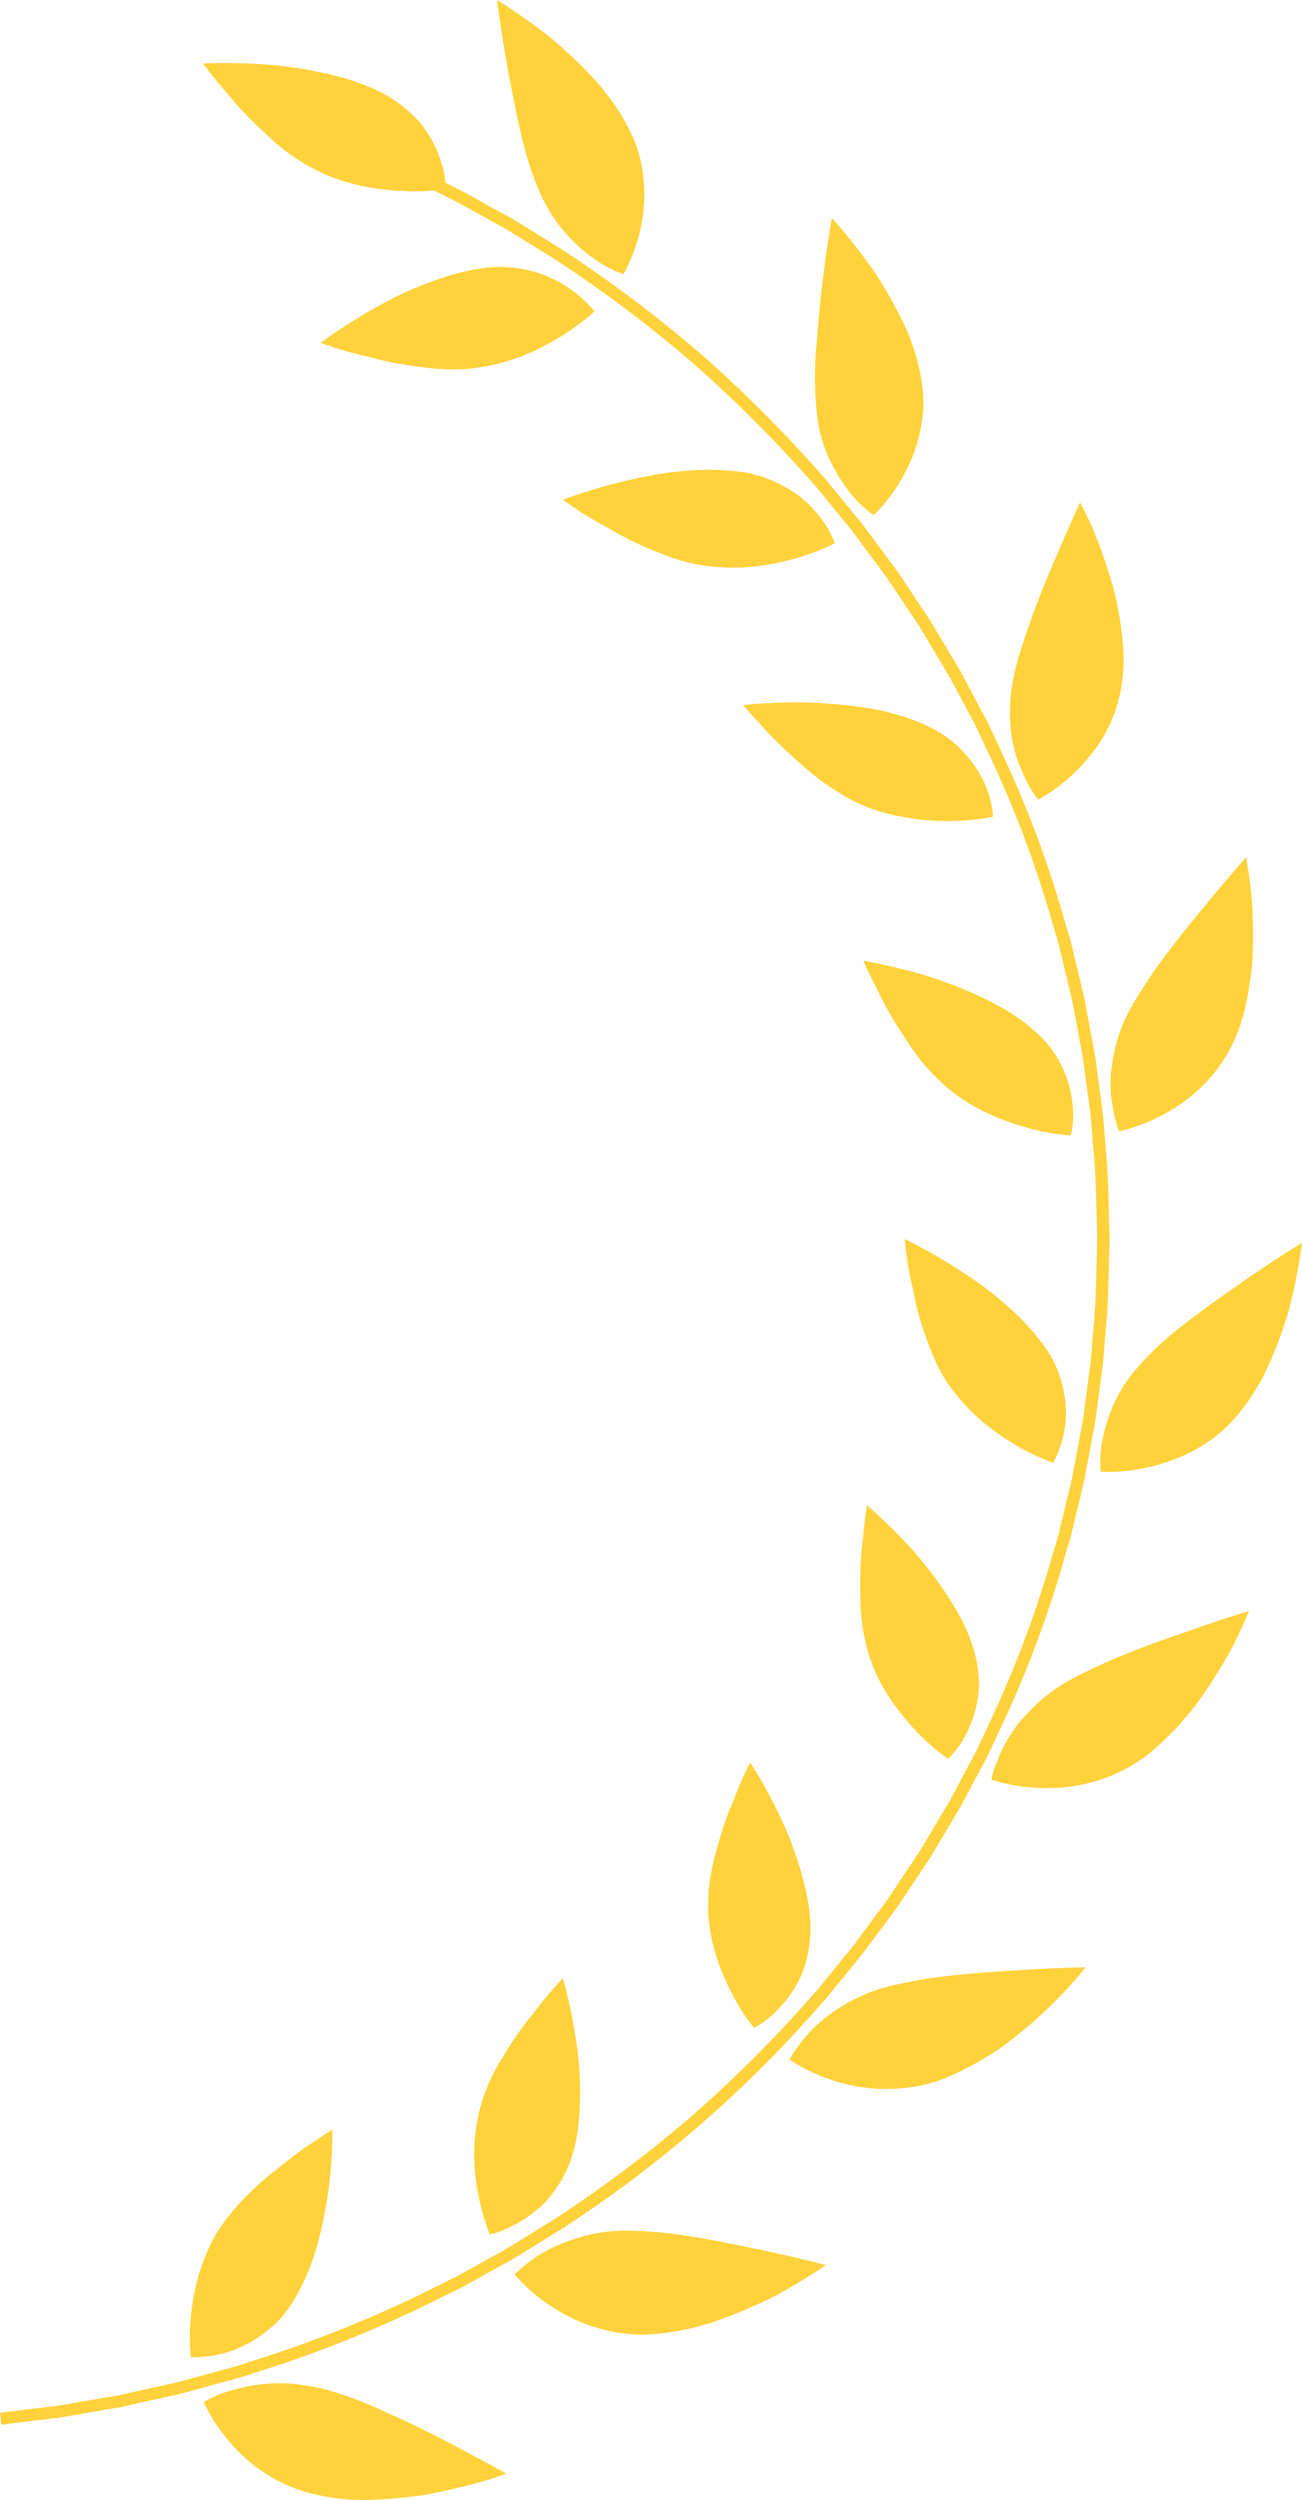 <svg xmlns="http://www.w3.org/2000/svg" id="Group_10" data-name="Group 10" width="259.046" height="497.044" viewBox="0 0 259.046 497.044"><defs><style>
      .cls-1 {
      fill: #ffd23b;
      }
    </style></defs><path id="Path_99" data-name="Path 99" class="cls-1" d="M412.742,204.878a32.486,32.486,0,0,1,4.752.3c.416.066.819.139,1.256.218.423.053.859.139,1.315.2.846.165,1.745.377,2.657.621a77.006,77.006,0,0,1,11.658,4.448c3.919,1.725,7.891,3.661,11.433,5.492s6.688,3.562,8.908,4.732,3.542,1.936,3.542,1.936-.35.125-1.024.39c-.7.225-1.639.608-2.895.952-2.5.707-5.987,1.632-9.946,2.432-1,.2-2,.423-3.053.575s-2.141.271-3.239.4c-2.181.225-4.408.4-6.635.456a42.318,42.318,0,0,1-12.729-1.427,31.616,31.616,0,0,1-16.079-10.726,32.15,32.15,0,0,1-4.62-7.25,23.744,23.744,0,0,1,6.986-2.716A32.495,32.495,0,0,1,412.742,204.878Z" transform="translate(-357.519 268.974)"></path><path id="Path_100" data-name="Path 100" class="cls-1" d="M403.339,217.214a45.778,45.778,0,0,1,6.6-7.772c1.229-1.209,2.511-2.313,3.774-3.338.654-.522,1.3-1.011,1.89-1.487.6-.509,1.209-.991,1.8-1.454a69.106,69.106,0,0,1,6.08-4.269c1.526-1.064,2.5-1.652,2.5-1.652s.013,1.375-.073,3.648a78.479,78.479,0,0,1-.793,8.9,81.116,81.116,0,0,1-2.392,11.288,45.251,45.251,0,0,1-4.553,10.343c-.469.753-.971,1.467-1.467,2.128a10.992,10.992,0,0,1-.787.958c-.244.3-.529.582-.8.859a24.754,24.754,0,0,1-3.4,2.848,23.454,23.454,0,0,1-3.417,2.022,18.942,18.942,0,0,1-3.245,1.3,23.552,23.552,0,0,1-7.23.972,40.254,40.254,0,0,1,.046-8.459,43.778,43.778,0,0,1,1.593-8.109c.212-.707.449-1.441.727-2.148.264-.74.555-1.487.872-2.221A32.979,32.979,0,0,1,403.339,217.214Z" transform="translate(-359.853 226.158)"></path><path id="Path_101" data-name="Path 101" class="cls-1" d="M407.777,208.6c.271-.244.661-.568,1.156-1a27.263,27.263,0,0,1,4.388-3.093,28.07,28.07,0,0,1,3.278-1.573c1.183-.5,2.511-.925,3.913-1.375a33.377,33.377,0,0,1,9.979-1.262c1.93.053,3.919.152,6.007.357s4.216.5,6.377.853c2.181.35,4.362.767,6.5,1.176,2.082.423,4.144.833,6.113,1.236,3.892.826,7.362,1.619,9.847,2.221s4,1.011,4,1.011-1.282.885-3.457,2.247c-1.1.681-2.392,1.467-3.879,2.326-.753.43-1.52.872-2.34,1.322s-1.712.859-2.637,1.3c-1.824.859-3.774,1.712-5.79,2.538-1.011.39-2.035.78-3.08,1.15-.516.2-1.031.39-1.553.555-.535.146-1.064.3-1.613.463a48.8,48.8,0,0,1-12.6,1.936,33.755,33.755,0,0,1-18.518-6.186,35.237,35.237,0,0,1-4.811-4.018,22.232,22.232,0,0,1-1.652-1.8S407.526,208.84,407.777,208.6Z" transform="translate(-305.004 243.21)"></path><path id="Path_102" data-name="Path 102" class="cls-1" d="M425.777,227.66a24.472,24.472,0,0,1-4.3,8.195,16.888,16.888,0,0,1-2.736,2.822,31.309,31.309,0,0,1-2.815,2.049,26.091,26.091,0,0,1-4.659,2.32,10.313,10.313,0,0,1-1.434.43c-.357.079-.549.119-.549.119s-.364-.833-.82-2.247a46.835,46.835,0,0,1-1.5-5.9,37.431,37.431,0,0,1,.588-17.632,36.591,36.591,0,0,1,4.19-9.219,67.924,67.924,0,0,1,5.446-7.977c.938-1.13,1.758-2.267,2.531-3.238s1.507-1.811,2.108-2.5c1.216-1.4,2.016-2.181,2.016-2.181s.4,1.315.912,3.5c.535,2.188,1.17,5.274,1.705,8.79.271,1.784.509,3.688.635,5.617.139,1.9.192,3.866.158,5.829a56.611,56.611,0,0,1-.377,5.836A30.77,30.77,0,0,1,425.777,227.66Z" transform="translate(-311.848 200.644)"></path><path id="Path_103" data-name="Path 103" class="cls-1" d="M416.764,208.982a31.059,31.059,0,0,1,3.311-4.144,30.429,30.429,0,0,1,6.08-4.739,31.994,31.994,0,0,1,9.179-3.912c1.223-.33,2.558-.595,3.893-.872s2.709-.5,4.117-.727c6.992-1.051,14.936-1.447,20.9-1.824,6.041-.337,10.376-.4,10.376-.4s-1.48,1.844-4,4.58a85.28,85.28,0,0,1-10.376,9.5c-.654.5-1.3.985-1.956,1.487-.324.245-.661.482-1,.734-.35.231-.707.456-1.044.687-1.428.9-2.868,1.771-4.329,2.557a46.782,46.782,0,0,1-4.388,2.122,26.955,26.955,0,0,1-4.395,1.533,33.993,33.993,0,0,1-19.529-.965,34.89,34.89,0,0,1-7.924-3.88A16.258,16.258,0,0,1,416.764,208.982Z" transform="translate(-258.602 198.781)"></path><path id="Path_104" data-name="Path 104" class="cls-1" d="M427.911,234.449a21.037,21.037,0,0,1-3.82,3.483,14.972,14.972,0,0,1-1.738,1.038,39.332,39.332,0,0,1-4.567-7.164c-2.286-4.448-4.593-10.574-4.553-17.11a34.556,34.556,0,0,1,.74-7.342c.231-1.209.522-2.4.873-3.582.363-1.15.634-2.359,1.011-3.483.6-1.969,1.282-3.82,1.95-5.472.192-.416.37-.819.529-1.223s.3-.786.449-1.17c.3-.76.595-1.461.866-2.1,1.1-2.564,1.943-4.124,1.943-4.124a90.966,90.966,0,0,1,4.633,8.135c.635,1.223,1.269,2.544,1.93,3.959.3.707.635,1.441.938,2.161s.582,1.48.859,2.234a65.82,65.82,0,0,1,2.809,9.457c.258,1.229.469,2.458.621,3.648a25.989,25.989,0,0,1,.2,3.45,24.46,24.46,0,0,1-1.725,9.067A23.588,23.588,0,0,1,427.911,234.449Z" transform="translate(-272.333 164.214)"></path><path id="Path_105" data-name="Path 105" class="cls-1" d="M434.711,216.815a37.444,37.444,0,0,1-4.249-.04,35.061,35.061,0,0,1-8.7-1.586,14.9,14.9,0,0,1,.5-1.969c.2-.608.5-1.315.819-2.135a22.3,22.3,0,0,1,1.229-2.7,26.977,26.977,0,0,1,4.415-6.193c.469-.489,1-1,1.579-1.606.549-.542,1.13-1.071,1.765-1.6a33.98,33.98,0,0,1,4.322-3.047c1.639-.965,3.443-1.884,5.36-2.769,1.864-.905,3.82-1.765,5.835-2.6,4.011-1.659,8.208-3.172,12.028-4.468,3.741-1.328,7.052-2.452,9.484-3.232,2.406-.78,3.9-1.229,3.9-1.229s-.555,1.421-1.606,3.688c-.542,1.143-1.143,2.525-1.969,3.992s-1.745,3.08-2.8,4.765c-1.024,1.679-2.181,3.423-3.417,5.175-.311.423-.608.859-.932,1.289-.344.41-.667.833-1.044,1.269-.681.839-1.408,1.659-2.128,2.465a57.442,57.442,0,0,1-4.613,4.547c-.8.707-1.586,1.361-2.419,1.969-.846.588-1.7,1.143-2.564,1.646a32.729,32.729,0,0,1-10.145,3.8A34.246,34.246,0,0,1,434.711,216.815Z" transform="translate(-224.511 138.666)"></path><path id="Path_106" data-name="Path 106" class="cls-1" d="M441.313,216.1a24.5,24.5,0,0,1-1.989,6.952,21.692,21.692,0,0,1-1.348,2.531,17.684,17.684,0,0,1-1.335,1.817,17.341,17.341,0,0,1-1.368,1.474,42.215,42.215,0,0,1-6.483-5.664c-.859-.892-1.7-1.9-2.6-3a40.579,40.579,0,0,1-2.624-3.6,33.672,33.672,0,0,1-4.1-8.585c-.225-.793-.409-1.593-.608-2.412s-.357-1.659-.5-2.492a42.027,42.027,0,0,1-.509-5.036c-.046-3.318-.086-6.649.145-9.523.106-1.447.264-2.8.41-4.011.093-1.229.212-2.313.337-3.205.218-1.811.423-2.888.423-2.888s1.071.9,2.742,2.485c1.692,1.566,3.992,3.827,6.45,6.563a82.21,82.21,0,0,1,6.979,9.206c1.084,1.679,2.1,3.4,2.987,5.135a35.678,35.678,0,0,1,2,5.082,26.83,26.83,0,0,1,.978,4.791c.079.773.125,1.527.132,2.254,0,.364,0,.734-.027,1.077S441.346,215.749,441.313,216.1Z" transform="translate(-246.657 120.825)"></path><path id="Path_107" data-name="Path 107" class="cls-1" d="M446.836,209.889a32.88,32.88,0,0,1-4.494,2.624,36.546,36.546,0,0,1-8.44,2.822,34.78,34.78,0,0,1-8.77.747,22,22,0,0,1,.522-7.23,35.171,35.171,0,0,1,.978-3.384,27.02,27.02,0,0,1,1.5-3.734,28.02,28.02,0,0,1,2.386-3.952c.463-.661.991-1.335,1.566-2.009.278-.33.568-.667.886-1.011.277-.337.595-.667.912-1.011,5-5.413,13.118-10.958,19.5-15.465,3.245-2.24,6.179-4.157,8.321-5.545s3.47-2.174,3.47-2.174-.179,1.494-.6,3.959-1.071,5.862-2.062,9.623a86.145,86.145,0,0,1-4.461,11.77,28.077,28.077,0,0,1-1.507,2.855c-.562.912-1.13,1.824-1.7,2.69a35.561,35.561,0,0,1-3.774,4.765A27.631,27.631,0,0,1,446.836,209.889Z" transform="translate(-206.123 76.537)"></path><path id="Path_108" data-name="Path 108" class="cls-1" d="M448.69,214.931a44.554,44.554,0,0,1-7.884-3.78,46.709,46.709,0,0,1-6.86-4.99,36.46,36.46,0,0,1-3.3-3.324,34.423,34.423,0,0,1-3.067-3.906,29.485,29.485,0,0,1-2.419-4.441c-.714-1.533-1.229-3.113-1.864-4.719a59.176,59.176,0,0,1-2.478-9.226,70.834,70.834,0,0,1-1.355-7.19c-.231-1.811-.317-2.9-.317-2.9s1.269.595,3.3,1.685c2.049,1.1,4.831,2.683,7.911,4.686a72.511,72.511,0,0,1,9.391,7.091,47.288,47.288,0,0,1,7.686,8.565,20.919,20.919,0,0,1,2.247,4.362,25.752,25.752,0,0,1,1.176,4.2,24.5,24.5,0,0,1,.383,3.853,16.822,16.822,0,0,1-.3,3.37A20.947,20.947,0,0,1,448.69,214.931Z" transform="translate(-239.145 75.909)"></path><path id="Path_109" data-name="Path 109" class="cls-1" d="M453.1,183.542c-.231,1.606-.516,3.219-.873,4.785a33.334,33.334,0,0,1-3.1,8.73,31.137,31.137,0,0,1-6.569,8.373,32.631,32.631,0,0,1-7.237,4.937,34.506,34.506,0,0,1-8.294,3.073,15.57,15.57,0,0,1-.615-1.923,33.75,33.75,0,0,1-.958-5.148,26.088,26.088,0,0,1,.4-7.514,30.412,30.412,0,0,1,3.113-9.193c.562-1.09,1.223-2.227,1.937-3.364.363-.555.72-1.13,1.117-1.712.364-.562.734-1.156,1.11-1.725,1.923-2.862,4.117-5.756,6.325-8.525,2.161-2.762,4.415-5.413,6.245-7.666,3.774-4.547,6.6-7.7,6.6-7.7s.456,2.32.906,5.928a58.5,58.5,0,0,1,.436,6.311c.059,2.339.059,4.891-.04,7.488A41.029,41.029,0,0,1,453.1,183.542Z" transform="translate(-204.388 11.498)"></path><path id="Path_110" data-name="Path 110" class="cls-1" d="M434.309,187.069c-.463-.383-.892-.813-1.335-1.236-.456-.443-.912-.886-1.361-1.348-.866-.905-1.7-1.857-2.478-2.848s-1.494-1.989-2.174-3.014c-.714-1.09-1.381-2.1-1.989-3.047-1.137-1.738-2.115-3.47-2.954-5.056-.423-.806-.793-1.58-1.137-2.307s-.747-1.394-1.044-2.016c-1.282-2.485-1.93-4.117-1.93-4.117s3.939.621,9.444,2.1c1.342.363,2.855.773,4.323,1.276s3.02,1.037,4.56,1.646a72.309,72.309,0,0,1,9.213,4.3,34.7,34.7,0,0,1,6.008,4.2,21.953,21.953,0,0,1,7.957,14.222,18.938,18.938,0,0,1,.106,5.056,15.024,15.024,0,0,1-.37,1.95,43.161,43.161,0,0,1-8.572-1.54C445.643,193.942,439.338,191.484,434.309,187.069Z" transform="translate(-246.116 28.947)"></path><path id="Path_111" data-name="Path 111" class="cls-1" d="M440.529,195.47a35.147,35.147,0,0,1-5.6,6.754,33.729,33.729,0,0,1-7.019,5.175,20.037,20.037,0,0,1-1.189-1.679A29.306,29.306,0,0,1,424.383,201a25.775,25.775,0,0,1-1.9-7.283,33.835,33.835,0,0,1-.152-4.553,27.357,27.357,0,0,1,.5-5.115,51,51,0,0,1,1.381-5.664c.284-.971.621-1.976.958-2.967s.667-1.976,1.011-2.967c1.381-3.972,2.994-7.97,4.514-11.559.786-1.778,1.5-3.47,2.174-5,.654-1.5,1.242-2.855,1.738-3.972,1-2.267,1.639-3.622,1.639-3.622s.733,1.355,1.817,3.622c.555,1.1,1.091,2.518,1.705,4.071.595,1.58,1.229,3.324,1.837,5.181.317.925.608,1.89.9,2.868s.582,1.976.8,3.027c.456,2.062.853,4.21,1.13,6.325a53.134,53.134,0,0,1,.482,6.3,37.753,37.753,0,0,1-.588,6.007A29.891,29.891,0,0,1,440.529,195.47Z" transform="translate(-221.354 -48.404)"></path><path id="Path_112" data-name="Path 112" class="cls-1" d="M432.834,171.92a46.228,46.228,0,0,1-4.263-2.974c-1.348-1.071-2.617-2.181-3.8-3.285-1.223-1.09-2.412-2.161-3.463-3.205s-2.016-2.055-2.855-2.961c-.416-.469-.793-.912-1.163-1.308-.39-.4-.733-.773-1.038-1.11-1.269-1.361-1.969-2.221-1.969-2.221s1.415-.172,3.774-.324c2.333-.145,5.684-.311,9.325-.178a93.207,93.207,0,0,1,11.843,1.123c1.024.178,2.029.357,3.04.568.965.245,1.9.5,2.855.767a37.877,37.877,0,0,1,5.32,1.95,27.12,27.12,0,0,1,4.395,2.491,21.852,21.852,0,0,1,3.3,2.928,25.275,25.275,0,0,1,4.131,6.06,22.043,22.043,0,0,1,1.513,4.838,16.488,16.488,0,0,1,.218,1.963,43.443,43.443,0,0,1-8.717.866,47.389,47.389,0,0,1-8.525-.694,37.158,37.158,0,0,1-9.437-2.776A33.652,33.652,0,0,1,432.834,171.92Z" transform="translate(-266.437 -14.664)"></path><path id="Path_113" data-name="Path 113" class="cls-1" d="M436.869,184.141a32.714,32.714,0,0,1-3.456,7.9,32.287,32.287,0,0,1-5.3,6.774,23.343,23.343,0,0,1-5.248-5.195,24.941,24.941,0,0,1-1.95-2.974,28.324,28.324,0,0,1-4.183-13.019,68.923,68.923,0,0,1-.046-11.995c.344-4.276.688-8.459,1.163-12.3.443-3.827.932-7.223,1.3-9.682.383-2.425.621-3.919.621-3.919a9.2,9.2,0,0,1,.754.793c.443.535,1.11,1.3,1.93,2.28,1.626,1.963,3.793,4.712,6.027,7.944A86.826,86.826,0,0,1,434.6,161.8a42.2,42.2,0,0,1,3.265,11.9,24.3,24.3,0,0,1-.02,5.492A30.727,30.727,0,0,1,436.869,184.141Z" transform="translate(-254.294 -96.382)"></path><path id="Path_114" data-name="Path 114" class="cls-1" d="M431.421,165.064c-.813-.264-1.639-.562-2.439-.885-.417-.152-.813-.311-1.209-.483-.423-.172-.833-.324-1.223-.482a65.665,65.665,0,0,1-8.8-4.408,72.08,72.08,0,0,1-6.424-3.82c-.773-.529-1.375-.971-1.791-1.262-.463-.291-.681-.436-.681-.436s.337-.126.945-.37,1.5-.542,2.591-.892c2.2-.72,5.3-1.659,8.889-2.511,1.817-.43,3.734-.839,5.717-1.2,1-.159,2.022-.337,3.033-.476.991-.112,2.009-.225,3.027-.3a49.977,49.977,0,0,1,11.731.245,25.818,25.818,0,0,1,8.9,3.291,21.661,21.661,0,0,1,3.245,2.306,26.6,26.6,0,0,1,2.386,2.478,20.668,20.668,0,0,1,3.655,6.047,43.119,43.119,0,0,1-8.2,3.113A48.172,48.172,0,0,1,446.3,166.6a41.251,41.251,0,0,1-9.814-.311A35.152,35.152,0,0,1,431.421,165.064Z" transform="translate(-296.865 -53.897)"></path><path id="Path_115" data-name="Path 115" class="cls-1" d="M433.112,185.551a23.289,23.289,0,0,1-1.091,2.141,3.852,3.852,0,0,1-.522-.2c-.344-.126-.826-.324-1.427-.615a25.847,25.847,0,0,1-4.606-2.763A31.516,31.516,0,0,1,414.951,170.4a63.517,63.517,0,0,1-2.5-7.455c-.912-3.324-1.672-6.866-2.326-10.3-.687-3.357-1.289-6.642-1.771-9.537-.965-5.763-1.474-9.92-1.474-9.926s2.062,1.242,5.135,3.4c1.54,1.051,3.3,2.353,5.194,3.82,1.85,1.546,3.793,3.271,5.7,5.122,1.17,1.143,2.326,2.32,3.423,3.536.291.3.562.6.84.912s.522.641.786.972c.515.654,1,1.309,1.5,1.969a40.124,40.124,0,0,1,4.673,8.049,26.1,26.1,0,0,1,1.546,5.3,30.455,30.455,0,0,1,.5,5,31.344,31.344,0,0,1-1.018,8.5A34.752,34.752,0,0,1,433.112,185.551Z" transform="translate(-307.987 -133.176)"></path><path id="Path_116" data-name="Path 116" class="cls-1" d="M416.692,160.352c-2.082-.41-4.045-.892-5.836-1.375-1.831-.4-3.483-.839-4.844-1.242-2.749-.806-4.448-1.467-4.448-1.467s3.119-2.372,7.9-5.247c2.386-1.441,5.2-3.014,8.248-4.474a70.439,70.439,0,0,1,9.457-3.648,41.8,41.8,0,0,1,7.3-1.566,24.492,24.492,0,0,1,16.271,3.879,25.554,25.554,0,0,1,3.985,3.3c.43.443.753.826.978,1.091l.311.43s-.641.628-1.85,1.586a49.533,49.533,0,0,1-12.808,7.389,39.527,39.527,0,0,1-4.567,1.427,43.947,43.947,0,0,1-4.95.892C426.79,161.958,421.562,161.132,416.692,160.352Z" transform="translate(-337.776 -88.098)"></path><path id="Path_117" data-name="Path 117" class="cls-1" d="M396.268,601.723c1.375-.172,3.073-.37,5-.6.952-.146,1.989-.212,3.073-.41,1.057-.185,2.188-.39,3.364-.595,2.359-.4,4.917-.833,7.613-1.3,2.67-.595,5.492-1.216,8.4-1.844,1.46-.35,2.954-.628,4.434-1.031s2.974-.82,4.5-1.229c3.014-.846,6.12-1.593,9.107-2.644a245.13,245.13,0,0,0,32.5-12.715c2.121-1.051,4.084-2.022,5.823-2.868.852-.423,1.658-.826,2.412-1.2.733-.383,1.407-.767,2-1.091,2.425-1.348,3.813-2.115,3.813-2.115s1.388-.753,3.8-2.1c2.386-1.381,5.7-3.516,9.741-5.981a256.339,256.339,0,0,0,27.7-20.738,260.112,260.112,0,0,0,24.314-24.34c.793-.846,1.474-1.738,2.161-2.558.654-.833,1.309-1.6,1.9-2.346,1.2-1.46,2.254-2.749,3.126-3.813.866-1.038,1.454-1.93,1.91-2.511.43-.6.668-.9.668-.9s.918-1.242,2.538-3.443c.793-1.1,1.844-2.4,2.888-3.972s2.24-3.357,3.522-5.294c.648-.958,1.329-1.969,2.016-3.02s1.328-2.174,2.016-3.311c1.361-2.293,2.809-4.719,4.3-7.21,1.375-2.571,2.762-5.214,4.21-7.9.35-.687.72-1.361,1.071-2.029.324-.7.641-1.4,1-2.088.628-1.394,1.282-2.789,1.943-4.2a217.212,217.212,0,0,0,11.922-31.742c.33-1.1.647-2.168.945-3.179s.6-1.963.78-2.868c.443-1.817.833-3.423,1.13-4.732.648-2.617.991-4.117.991-4.117s.1-.377.258-1.077c.178-.687.337-1.745.595-3.073s.549-2.908.886-4.765c.337-1.837.8-3.906,1.038-6.206.311-2.287.648-4.758.985-7.375.1-.648.185-1.315.264-1.983s.112-1.355.178-2.055c.106-1.375.212-2.8.337-4.23.581-5.736.581-11.883.78-18.022-.2-6.146-.2-12.292-.78-18.029-.126-1.427-.231-2.842-.337-4.223-.066-.694-.105-1.375-.178-2.049s-.165-1.342-.264-2c-.337-2.61-.674-5.1-.985-7.375-.238-2.3-.7-4.355-1.038-6.212-.337-1.831-.628-3.437-.886-4.758s-.416-2.373-.595-3.073c-.158-.7-.258-1.077-.258-1.077s-.344-1.487-.991-4.111c-.3-1.308-.687-2.895-1.13-4.725-.178-.905-.476-1.877-.78-2.881s-.615-2.069-.945-3.179a218.058,218.058,0,0,0-11.922-31.742c-.661-1.388-1.315-2.8-1.943-4.19-.357-.707-.674-1.381-1-2.089-.35-.667-.72-1.348-1.071-2.035-1.448-2.69-2.835-5.34-4.21-7.891-1.487-2.492-2.934-4.917-4.3-7.2-.687-1.13-1.328-2.267-2.016-3.318s-1.368-2.055-2.016-3.027c-1.282-1.936-2.478-3.721-3.522-5.287s-2.095-2.868-2.888-3.972l-2.538-3.436s-.238-.317-.668-.912c-.456-.575-1.044-1.467-1.91-2.5-.872-1.064-1.923-2.346-3.126-3.82-.595-.74-1.249-1.52-1.9-2.359-.687-.806-1.368-1.7-2.161-2.551a261.726,261.726,0,0,0-24.314-24.334,258.38,258.38,0,0,0-27.7-20.752c-4.038-2.459-7.355-4.587-9.741-5.968l-3.8-2.115s-1.388-.753-3.813-2.1c-.595-.33-1.269-.687-2-1.1-.754-.363-1.56-.76-2.412-1.19-.595-.284-1.2-.582-1.824-.886h-.159a46.764,46.764,0,0,1-6.265.073c-5.168-.238-11.843-1.3-17.718-4.52a39.208,39.208,0,0,1-8.426-5.968c-1.2-1.157-2.492-2.313-3.635-3.463-1.176-1.15-2.247-2.306-3.219-3.417-1.857-2.247-3.628-4.183-4.745-5.631-1.156-1.447-1.784-2.359-1.784-2.359s1.414-.066,3.754-.079,5.611.053,9.338.344c.932.079,1.9.152,2.862.271s1.93.251,2.9.41c1.956.3,3.965.681,5.961,1.15a44.522,44.522,0,0,1,11.024,3.873,26.259,26.259,0,0,1,7.369,5.869,22.667,22.667,0,0,1,3.661,6.318,20.594,20.594,0,0,1,1.3,4.9c.026.244.046.463.059.674.231.119.456.238.674.331.892.443,1.705.839,2.458,1.216.74.41,1.414.78,2.035,1.124,2.439,1.342,3.827,2.128,3.827,2.128s1.407.76,3.853,2.115c2.406,1.394,5.783,3.542,9.867,6.047a261.3,261.3,0,0,1,27.949,20.943,266.062,266.062,0,0,1,24.552,24.578c.82.859,1.5,1.771,2.174,2.591.694.833,1.322,1.626,1.949,2.379,1.2,1.48,2.267,2.776,3.139,3.846.885,1.051,1.48,1.95,1.93,2.538l.681.905s.938,1.262,2.584,3.463c.793,1.13,1.837,2.445,2.915,4.018,1.051,1.6,2.24,3.4,3.542,5.347.674.985,1.342,2,2.042,3.053.7,1.071,1.335,2.214,2.042,3.364,1.381,2.3,2.835,4.745,4.329,7.276,1.375,2.577,2.8,5.254,4.249,7.977.357.687.72,1.368,1.084,2.049.33.694.667,1.4.991,2.1.654,1.414,1.328,2.829,1.983,4.25a219.952,219.952,0,0,1,12.048,32.053q.486,1.675.938,3.219c.317,1.024.621,1.976.813,2.908.443,1.831.819,3.45,1.15,4.771.635,2.637.985,4.15.985,4.15s.106.383.264,1.09.344,1.765.582,3.1c.258,1.335.568,2.961.905,4.818s.813,3.952,1.064,6.272c.3,2.307.628,4.8.991,7.448.066.667.159,1.335.251,2.009s.106,1.381.185,2.075c.106,1.395.2,2.809.33,4.283.595,5.783.595,11.982.8,18.194-.2,6.212-.2,12.4-.8,18.207-.132,1.447-.225,2.868-.33,4.276-.079.7-.106,1.394-.185,2.055-.092.681-.185,1.368-.251,2.022-.364,2.63-.694,5.155-.991,7.455-.251,2.3-.74,4.395-1.064,6.265s-.647,3.47-.905,4.811c-.238,1.335-.41,2.393-.582,3.113-.159.7-.264,1.077-.264,1.077s-.35,1.513-.985,4.15c-.33,1.328-.707,2.941-1.15,4.771-.192.925-.5,1.9-.813,2.915s-.615,2.095-.938,3.225a221.149,221.149,0,0,1-12.048,32.059c-.654,1.408-1.328,2.822-1.983,4.23-.324.707-.661,1.408-.991,2.108-.364.667-.727,1.368-1.084,2.049-1.454,2.71-2.875,5.393-4.249,7.977-1.494,2.518-2.948,4.97-4.329,7.276-.707,1.143-1.342,2.293-2.042,3.357-.7,1.044-1.368,2.082-2.042,3.053-1.3,1.956-2.491,3.76-3.542,5.347-1.077,1.586-2.122,2.9-2.915,4.011l-2.584,3.476-.681.912c-.449.582-1.044,1.474-1.93,2.531s-1.943,2.366-3.139,3.859c-.628.74-1.256,1.533-1.949,2.366-.674.806-1.355,1.725-2.174,2.584a244.1,244.1,0,0,1-52.5,45.535c-4.084,2.5-7.461,4.639-9.867,6.041-2.446,1.355-3.853,2.115-3.853,2.115s-1.388.793-3.827,2.128c-.621.344-1.3.714-2.035,1.124-.753.377-1.566.773-2.458,1.2-1.725.866-3.721,1.837-5.882,2.9a247.3,247.3,0,0,1-32.8,12.848c-3.027,1.057-6.166,1.8-9.213,2.657-1.513.423-3.04.839-4.54,1.249s-3,.687-4.461,1.037c-2.954.648-5.8,1.276-8.5,1.877-2.723.463-5.3.9-7.693,1.315-1.177.2-2.326.41-3.41.588-1.09.212-2.141.284-3.1.423-1.949.238-3.648.436-5.043.615l-4.4.542-.251-2.379S393.492,602.066,396.268,601.723Z" transform="translate(-391.912 -122.544)"></path></svg>